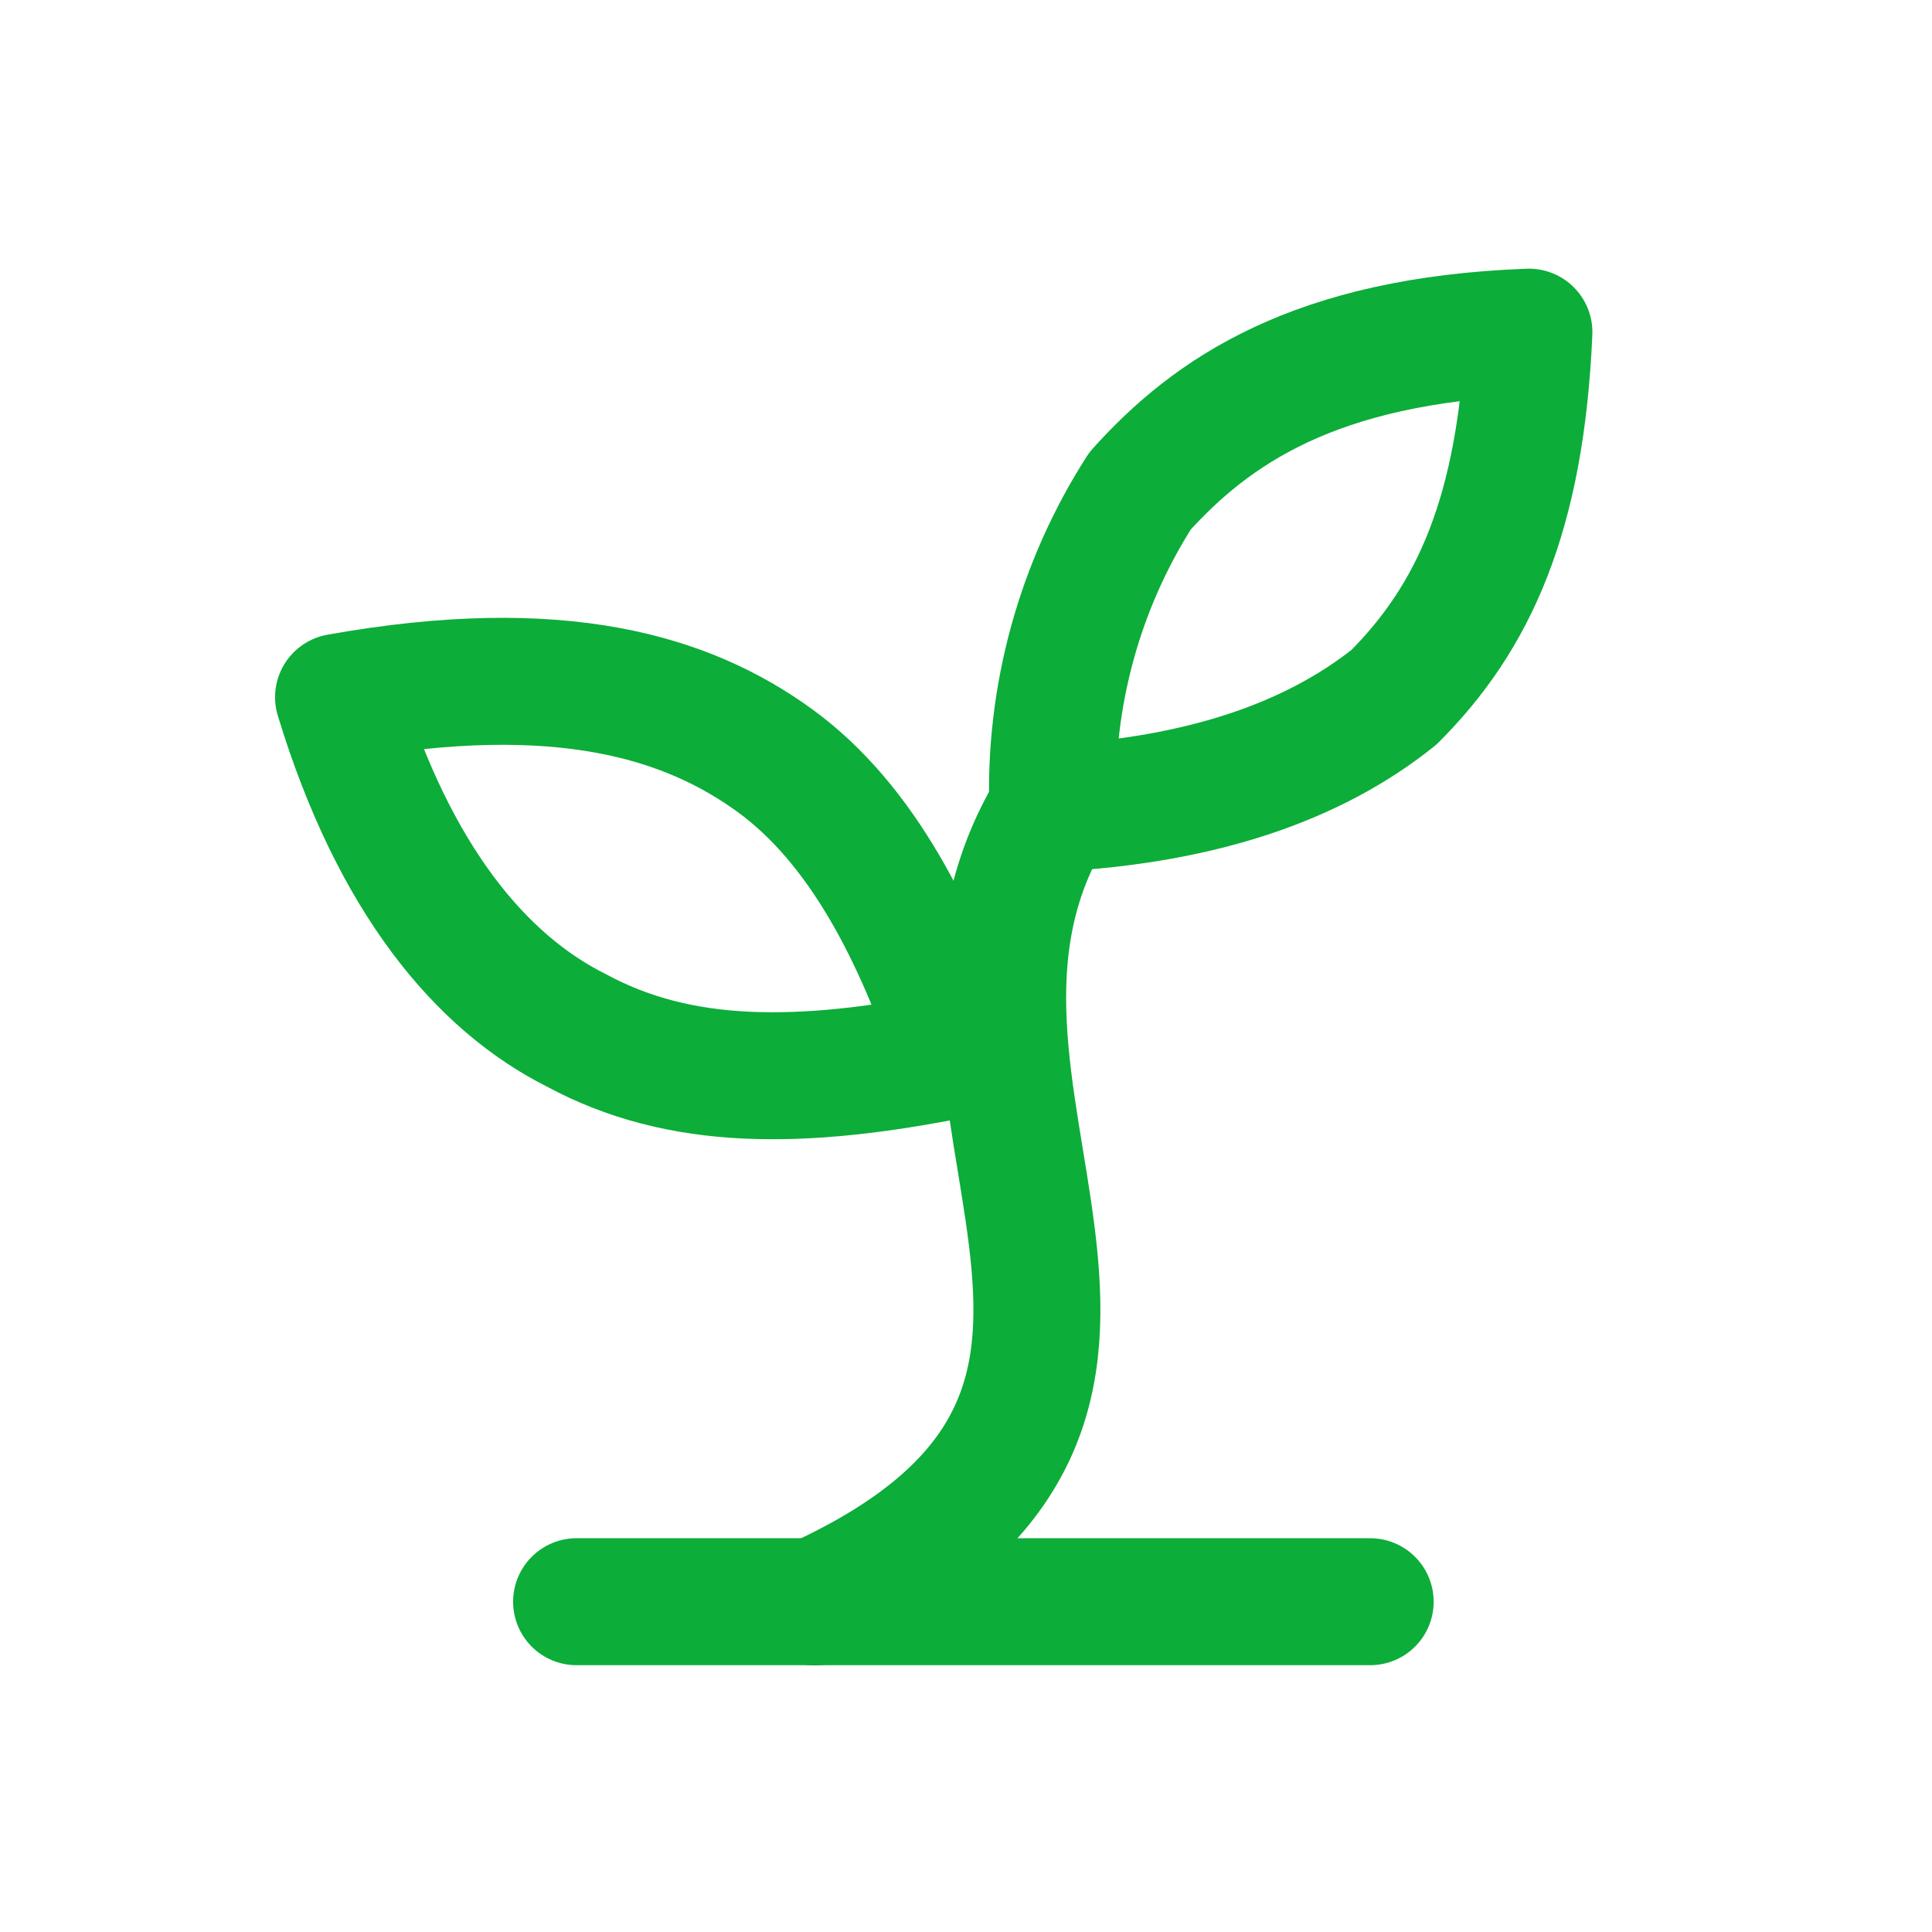 <svg width="72" height="72" viewBox="0 0 72 72" fill="none" xmlns="http://www.w3.org/2000/svg">
<path d="M21.488 59.691H51.062" stroke="#0CAD39" stroke-width="4.732" stroke-linecap="round" stroke-linejoin="round"/>
<path d="M30.363 59.699C46.629 52.305 32.729 40.772 39.235 30.125" stroke="#0CAD39" stroke-width="4.732" stroke-linecap="round" stroke-linejoin="round"/>
<path d="M28.883 28.349C32.136 30.714 34.206 34.855 35.685 39.291C29.77 40.474 25.334 40.474 21.489 38.404C17.94 36.629 14.687 32.785 12.617 25.983C20.898 24.504 25.63 25.983 28.883 28.349Z" stroke="#0CAD39" stroke-width="4.732" stroke-linecap="round" stroke-linejoin="round"/>
<path d="M42.487 18.294C40.232 21.817 39.098 25.942 39.234 30.123C44.853 29.827 48.993 28.349 51.95 25.983C54.908 23.025 56.682 19.181 56.978 12.379C48.993 12.675 45.148 15.336 42.487 18.294Z" stroke="#0CAD39" stroke-width="4.732" stroke-linecap="round" stroke-linejoin="round"/>
</svg>
